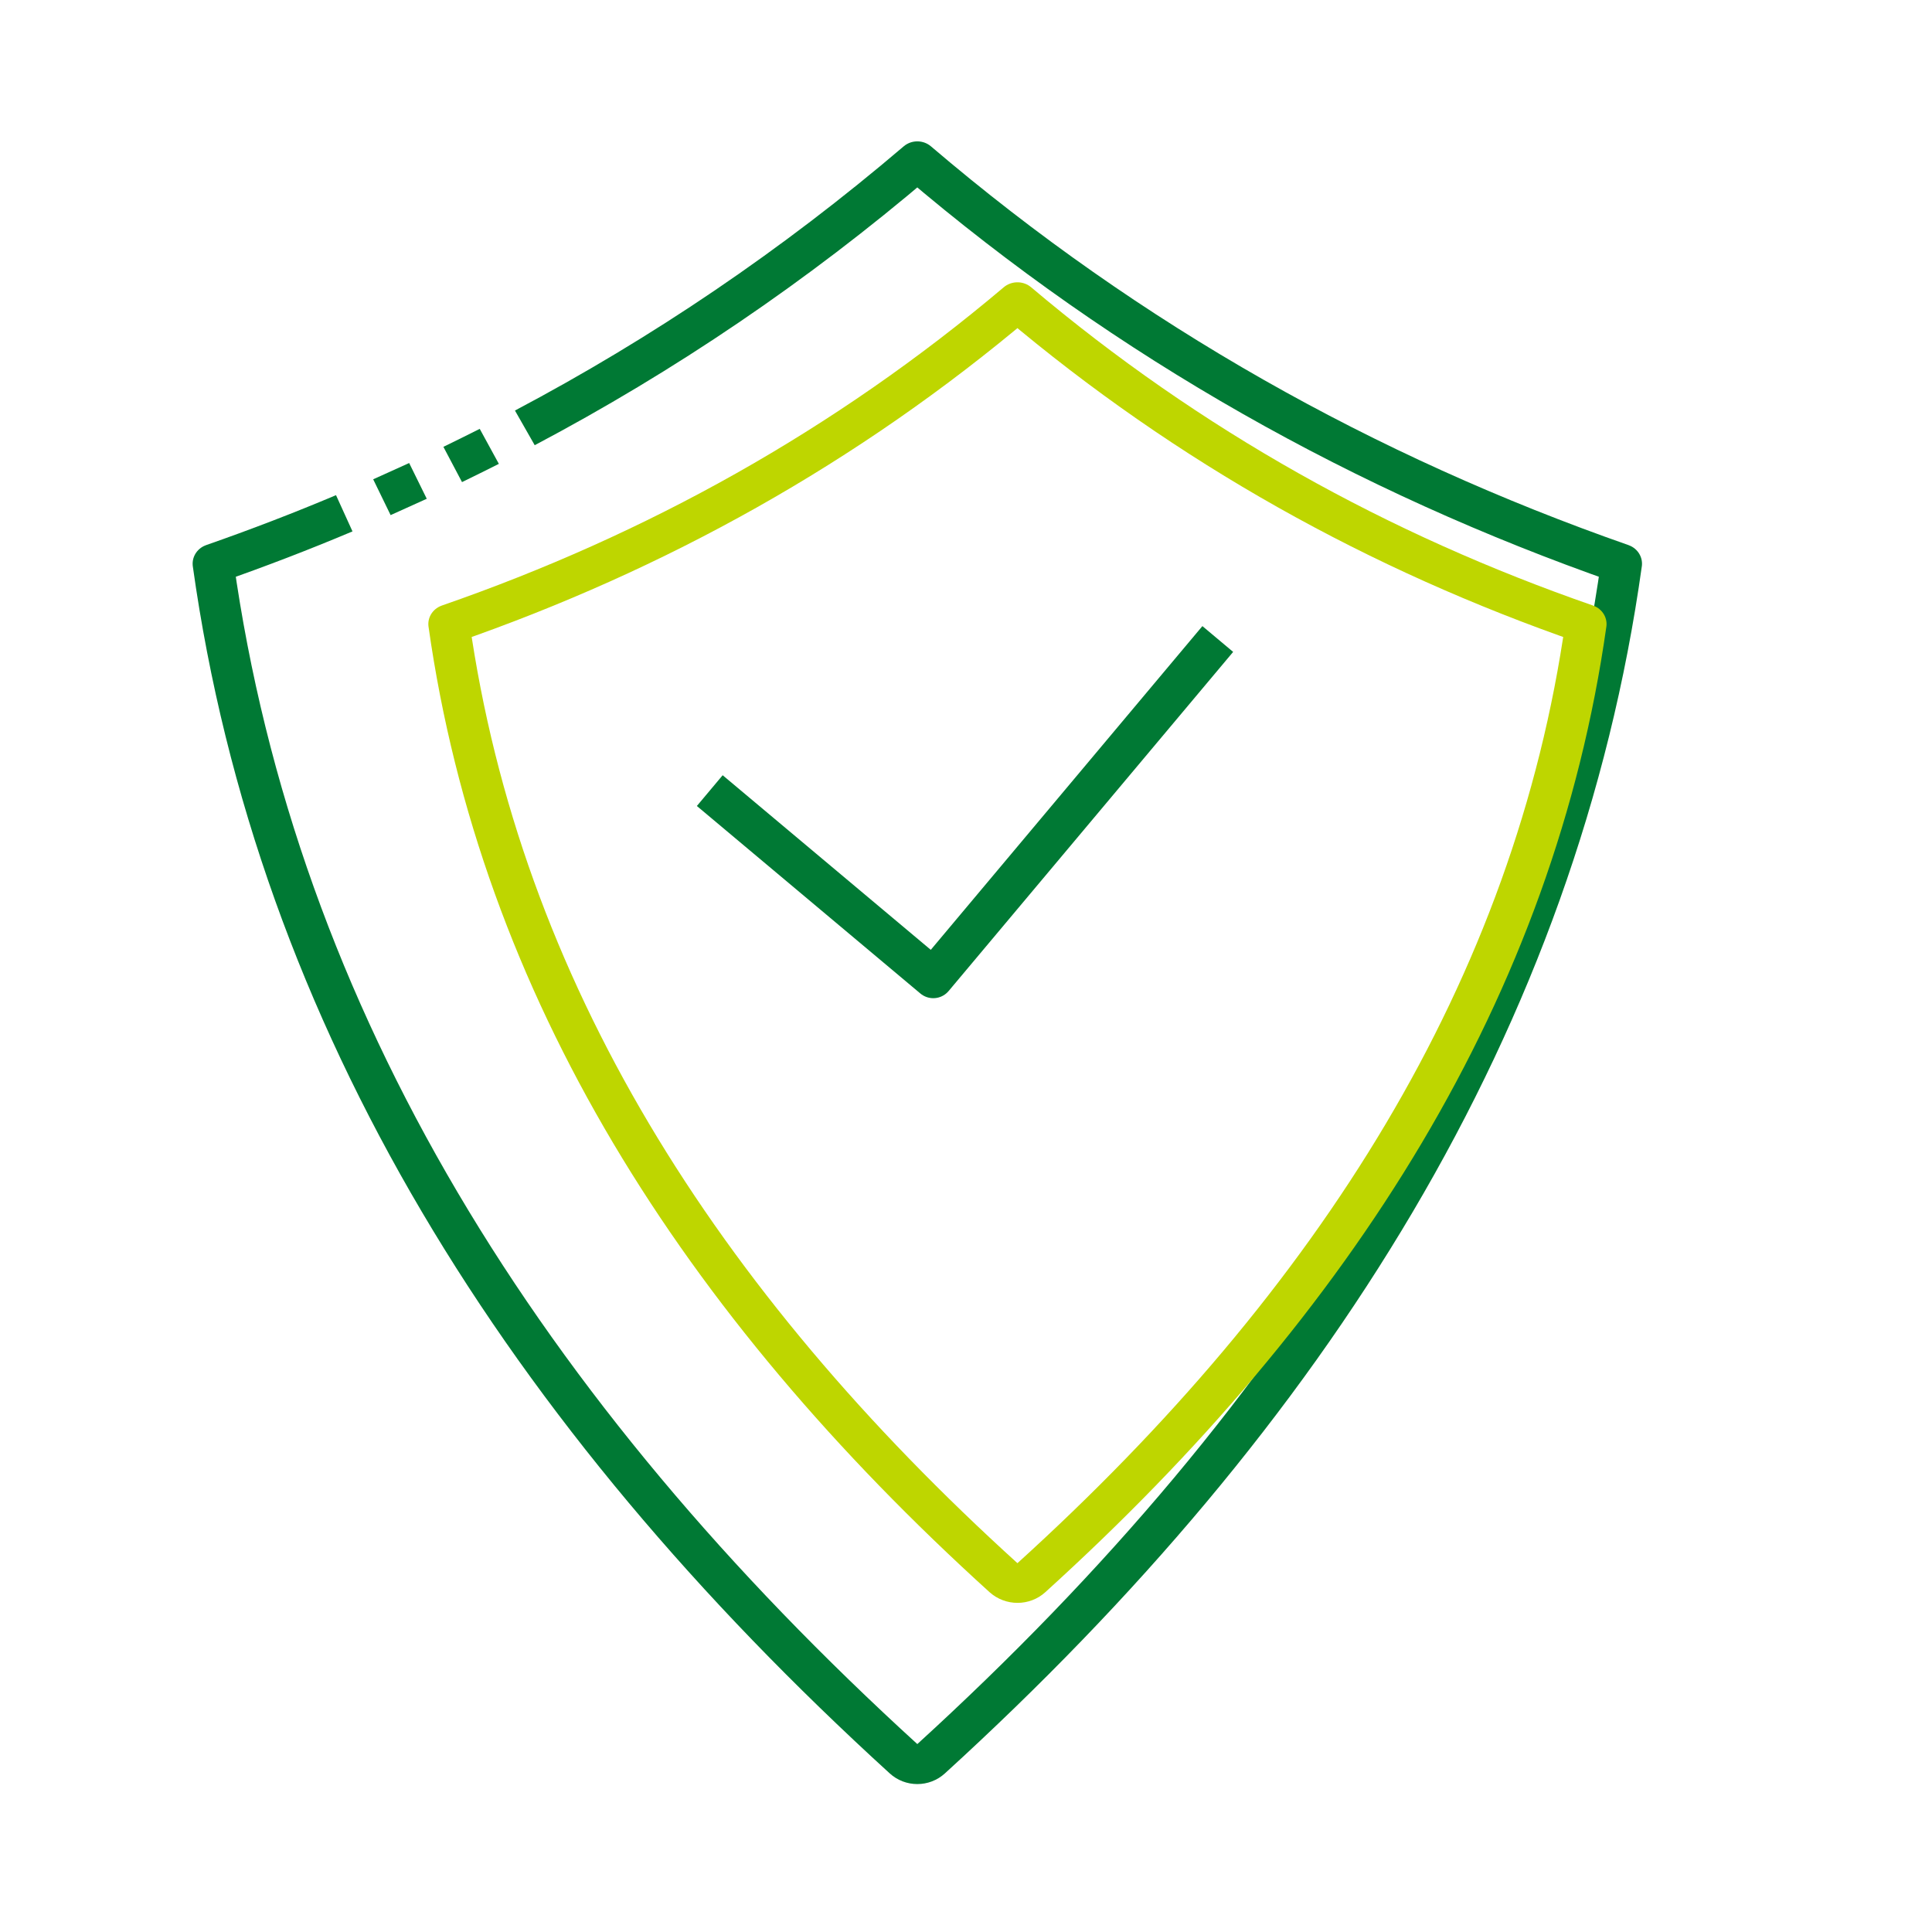 <?xml version="1.0" encoding="UTF-8" standalone="no"?>
<!DOCTYPE svg PUBLIC "-//W3C//DTD SVG 1.1//EN" "http://www.w3.org/Graphics/SVG/1.1/DTD/svg11.dtd">
<svg width="100%" height="100%" viewBox="0 0 96 96" version="1.1" xmlns="http://www.w3.org/2000/svg" xmlns:xlink="http://www.w3.org/1999/xlink" xml:space="preserve" xmlns:serif="http://www.serif.com/" style="fill-rule:evenodd;clip-rule:evenodd;stroke-linejoin:round;stroke-miterlimit:1.5;">
    <g transform="matrix(1,0,0,1,-15878,0)">
        <rect id="safety" x="15878" y="0" width="96" height="96" style="fill:none;"/>
        <g id="safety1" serif:id="safety">
            <g transform="matrix(1,0,0,1,10075,1)">
                <g transform="matrix(1.308,0,0,1.26,-1836.9,-47.803)">
                    <path d="M5855.41,56.753C5855.86,56.542 5856.32,56.328 5856.78,56.11" style="fill:none;stroke:rgb(0,121,52);stroke-width:1.56px;"/>
                </g>
                <g transform="matrix(1.308,0,0,1.26,-1836.9,-47.803)">
                    <path d="M5858.1,55.462C5858.56,55.228 5859.03,54.99 5859.49,54.748" style="fill:none;stroke:rgb(0,121,52);stroke-width:1.56px;"/>
                </g>
                <g transform="matrix(1.308,0,0,1.26,-1836.9,-47.803)">
                    <path d="M5860.84,54.019C5866.1,51.131 5871.07,47.643 5875.75,43.5C5883.82,50.645 5892.78,55.843 5902.5,59.375C5900.08,77.335 5890.72,92.83 5876.26,106.516C5875.97,106.791 5875.53,106.791 5875.24,106.516C5860.78,92.83 5851.42,77.335 5849,59.375C5850.69,58.763 5852.35,58.101 5853.98,57.387" style="fill:none;stroke:rgb(0,121,52);stroke-width:1.56px;"/>
                </g>
                <g transform="matrix(1.056,0,0,1.008,-351.236,-29.843)">
                    <path d="M5876.39,106.401C5876.03,106.743 5875.48,106.743 5875.11,106.401C5860.73,92.743 5851.42,77.285 5849,59.375C5858.72,55.843 5867.68,50.645 5875.75,43.5C5883.82,50.645 5892.78,55.843 5902.5,59.375C5900.08,77.285 5890.77,92.743 5876.39,106.401Z" style="fill:none;stroke:rgb(190,214,0);stroke-width:1.94px;"/>
                </g>
            </g>
            <g transform="matrix(1.149,0.964,-0.964,1.149,-2248.6,-15311.9)">
                <path d="M15856,58L15865,58L15865,44" style="fill:none;stroke:rgb(0,121,52);stroke-width:1.33px;stroke-linecap:square;"/>
            </g>
        </g>
    </g>
</svg>
